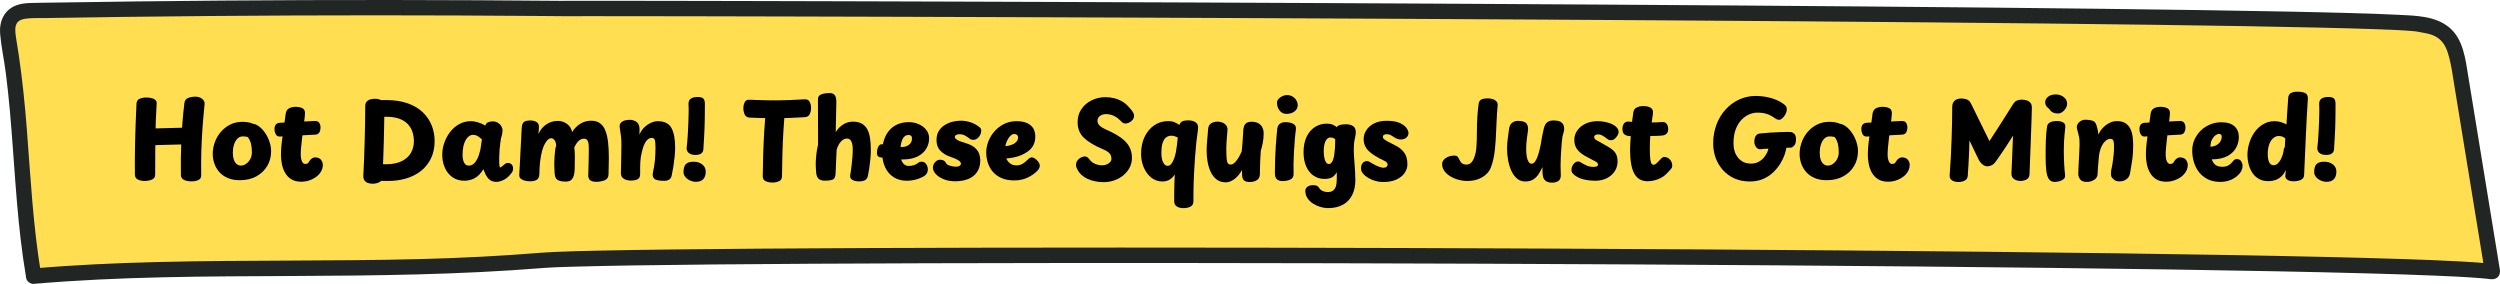 <svg xmlns="http://www.w3.org/2000/svg" id="Calque_1" viewBox="0 0 3253.43 369.43"><defs><style>.cls-1{fill:#212624;}.cls-2{fill:#ffdf51;}</style></defs><path class="cls-2" d="M731.5,11.12c-229.78-2.13-459.59-1.22-689.35,2.71-10.72.18-23.2,1.43-29.06,11.72-4.61,8.09-3.19,18.69-1.61,28.18,18.96,113.49,13.3,192.19,32.26,305.67,211.9-18.4,448.42-2.02,660.32-20.42,148.08-12.86,2392.25-7.03,2539.54,14.65-14.21-86.96-28.42-173.92-42.62-260.88-2.85-17.43-6.39-36.28-18.18-47.75-9.86-9.6-23.46-11.95-36.3-13.8C3040.36,15.9,838.48,10.35,731.5,11.12"></path><path class="cls-1" d="M731.5,1.12C657.57.44,583.64.06,509.71,0c-73.6-.06-147.2.2-220.8.76s-147.86,1.45-221.78,2.65c-8.97.15-17.96.15-26.92.46-6.32.22-12.94.78-18.9,3.02C5.41,12.88-1.17,27.68.17,44.01s5.17,33.72,7.33,50.56c2.12,16.52,3.87,33.08,5.36,49.67,5.71,63.68,8.14,127.56,17.09,190.93,1.27,8.99,2.66,17.95,4.15,26.9.66,3.98,5.64,7.69,9.64,7.34,112.27-9.69,225.11-9.73,337.72-10.24,108.03-.49,215.95-1.64,323.69-10.27,14.32-1.15,28.72-1.49,43.08-1.9,25.17-.73,50.34-1.18,75.51-1.58,34.77-.55,69.55-.94,104.33-1.26,43-.4,86-.7,129-.94,49.61-.28,99.22-.48,148.83-.62,55.45-.16,110.9-.26,166.35-.31,59.71-.05,119.41-.05,179.12,0,62.29.05,124.58.15,186.87.3s128.49.36,192.74.61c64.54.25,129.08.56,193.61.91,63.16.35,126.32.75,189.49,1.21s122.33.94,183.5,1.51c57.49.53,114.99,1.13,172.48,1.81,52.36.62,104.72,1.3,157.07,2.09,46.08.7,92.15,1.47,138.22,2.38,38.57.76,77.14,1.62,115.71,2.67,29.61.81,59.22,1.72,88.82,2.96,19.25.81,38.52,1.65,57.73,3.22,3,.24,5.99.51,8.98.83,1.24.13,2.47.27,3.71.42.54.06,1.11.21,1.66.21-1.62,0-3.13-.44-1-.13,7.93,1.16,13.61-4.27,12.3-12.3-9.19-56.23-18.37-112.46-27.56-168.69-4.54-27.79-9.08-55.58-13.62-83.36-3.58-21.88-6.4-47.96-24.63-63.16s-44.18-15.37-66.67-16.52c-19.52-1-39.06-1.61-58.6-2.17-28.61-.82-57.23-1.45-85.86-2.02-36.54-.72-73.08-1.32-109.62-1.87-43.16-.64-86.33-1.2-129.49-1.72-48.73-.58-97.46-1.1-146.19-1.58-53.31-.52-106.61-1-159.92-1.44-56.58-.47-113.17-.9-169.75-1.3s-117.39-.81-176.09-1.17-119.3-.71-178.94-1.04-118.87-.62-178.31-.91c-57.89-.28-115.79-.54-173.68-.78-55.37-.23-110.75-.45-166.12-.66-51.85-.19-103.69-.37-155.54-.54-46.99-.15-93.98-.29-140.97-.42-40.97-.11-81.94-.22-122.91-.31-33.79-.08-67.57-.14-101.36-.2-25.44-.04-50.88-.07-76.32-.09-15.9,0-31.8-.02-47.7.02-3.96,0-7.91.02-11.87.05-12.86.09-12.89,20.09,0,20,10.96-.08,21.92-.06,32.88-.07,20.88,0,41.75.01,62.63.04,29.78.03,59.56.08,89.35.14,37.49.07,74.98.16,112.46.25,43.9.11,87.81.23,131.71.36,49.43.15,98.85.31,148.28.48,53.68.19,107.35.38,161.03.6,56.61.22,113.21.46,169.82.72,58.89.26,117.78.54,176.67.84s118.68.62,178.01.97,117.97.7,176.95,1.09,115.63.79,173.45,1.23c54.83.42,109.65.87,164.48,1.36,51.18.46,102.36.95,153.54,1.5,46.21.5,92.43,1.03,138.64,1.64,39.99.53,79.98,1.11,119.97,1.78,32.93.56,65.87,1.17,98.8,1.94,24.35.57,48.69,1.19,73.03,2.08,14.83.54,29.69,1.05,44.48,2.23,2.11.17,4.21.37,6.32.59.39.04.78.1,1.17.14,2.13.21-3.08-.54-1.4-.19,10.03,2.11,20.69,2.58,29.28,8.9s11.86,16.1,14.32,25.56c3.05,11.73,4.6,23.86,6.56,35.81,4.59,28.11,9.19,56.23,13.78,84.34,8.76,53.61,17.52,107.23,26.28,160.84,4.1-4.1,8.2-8.2,12.3-12.3-14.54-2.13-29.28-2.9-43.94-3.72-24.72-1.37-49.47-2.28-74.22-3.1-34.35-1.14-68.7-2.02-103.06-2.81-42.64-.98-85.28-1.8-127.92-2.53-49.31-.85-98.63-1.57-147.94-2.23-55.21-.73-110.43-1.37-165.64-1.95-59.53-.62-119.07-1.17-178.61-1.66-62.53-.51-125.06-.96-187.6-1.36s-128.05-.76-192.08-1.06-128.75-.55-193.13-.76c-63.58-.2-127.17-.35-190.75-.45-61.29-.1-122.58-.15-183.87-.15-57.67,0-115.35.05-173.02.16-52.59.1-105.19.25-157.78.47-46.36.2-92.73.45-139.09.79-38.92.29-77.84.63-116.75,1.11-30.01.37-60.02.8-90.03,1.43-19.78.42-39.56.86-59.33,1.75-5.64.25-11.28.54-16.91,1-52.5,4.31-105.06,6.92-157.72,8.27-114.05,2.92-228.17,1.06-342.23,3.87-53.7,1.33-107.39,3.7-160.91,8.32l9.64,7.34c-10.34-62.22-13.65-125.03-18.48-187.82-2.48-32.31-5.76-64.54-10.45-96.6-1.21-8.26-2.76-16.47-3.89-24.74-.77-5.61-1.81-13.31,1.9-18.17,2.69-3.52,7.61-4.63,11.79-5.16,7.16-.91,14.66-.53,21.89-.65,72.26-1.2,144.52-2.1,216.79-2.7s143.87-.9,215.8-.9,143.87.29,215.8.88c8.99.07,17.98.15,26.97.24,12.87.12,12.88-19.88,0-20h0Z"></path><path d="M177.6,135.01c.18-3.21,1.54-5.37,4.06-6.47,2.52-1.1,5.34-1.65,8.46-1.65,2.39,0,4.66.23,6.81.69,2.16.46,3.9,1.29,5.23,2.48,1.33,1.19,1.9,2.85,1.72,4.96-.46,7.07-.83,14.16-1.1,21.27-.28,7.11-.46,14.38-.55,21.82-.09,7.43-.16,15.21-.21,23.33-.05,8.12-.07,16.72-.07,25.81,0,3.12-1.42,5.28-4.27,6.47-2.84,1.19-6.06,1.79-9.63,1.79-3.12,0-5.97-.6-8.53-1.79-2.57-1.19-3.9-3.35-3.99-6.47-.09-5.69-.12-12.13-.07-19.34.04-7.2.16-14.89.34-23.06.18-8.17.43-16.49.76-24.98.32-8.49.67-16.77,1.03-24.85ZM187.65,189.25c-3.12.09-5.28-.96-6.47-3.17-1.19-2.2-1.79-4.77-1.79-7.71s.6-5.34,1.79-7.5c1.19-2.16,3.35-3.28,6.47-3.37l63.18-1.65c3.21-.09,5.37.87,6.47,2.89,1.1,2.02,1.65,4.5,1.65,7.43s-.55,5.44-1.65,7.78c-1.1,2.34-3.26,3.56-6.47,3.65l-63.18,1.65ZM239.95,134.05c.46-3.3,2.11-5.51,4.96-6.61,2.84-1.1,6.01-1.65,9.5-1.65,1.56,0,3.03.21,4.41.62,1.38.41,2.57.99,3.58,1.72,2.84,1.93,4.13,4.4,3.85,7.43-1.1,10.65-2.02,21.08-2.75,31.31-.74,10.23-1.24,20.37-1.51,30.42s-.32,20.26-.14,30.63c.09,3.12-1.15,5.25-3.72,6.4-2.57,1.15-5.46,1.72-8.67,1.72-2.2,0-4.38-.23-6.54-.69-2.16-.46-3.92-1.28-5.3-2.48-1.38-1.19-2.11-2.84-2.2-4.96-.28-15.14-.07-30.49.62-46.04.69-15.55,2-31.5,3.92-47.83Z"></path><path d="M327.77,198.06c0-2.29-.16-4.82-.48-7.57-.32-2.75-1.1-5.48-2.34-8.19-1.24-2.71-3.23-5.07-5.99-7.09-.92-.73-1.63-1.49-2.13-2.27-.5-.78-.76-1.81-.76-3.1,0-3.21,1.17-5.51,3.51-6.88s4.89-2.06,7.64-2.06c3.3,0,6.49,1.12,9.57,3.37,3.07,2.25,5.83,5.16,8.26,8.74,2.43,3.58,4.34,7.46,5.71,11.63,1.38,4.18,2.06,8.19,2.06,12.04,0,7.16-1.68,13.58-5.02,19.27-3.35,5.69-8.08,10.21-14.18,13.56-6.1,3.35-13.24,5.02-21.4,5.02-6.15,0-11.45-.96-15.9-2.89-4.45-1.93-8.12-4.54-11.01-7.85-2.89-3.3-5.02-7-6.4-11.08-1.38-4.08-2.06-8.24-2.06-12.46,0-4.96.87-9.91,2.62-14.87,1.74-4.96,4.31-9.45,7.71-13.49,3.39-4.04,7.48-7.27,12.25-9.7,4.77-2.43,10.19-3.65,16.24-3.65,2.29,0,4.73.21,7.3.62,2.57.41,4.79,1.12,6.68,2.13,1.88,1.01,2.82,2.48,2.82,4.4,0,3.76-.55,6.86-1.65,9.29-1.1,2.43-2.71,3.65-4.82,3.65s-3.6-.18-4.75-.55c-1.15-.37-3.01-.55-5.58-.55s-4.82.99-6.74,2.96c-1.93,1.97-3.4,4.57-4.41,7.78-1.01,3.21-1.51,6.65-1.51,10.32s.43,6.63,1.31,9.15c.87,2.53,2.11,4.45,3.72,5.78,1.6,1.33,3.46,2,5.58,2s4.38-.73,6.54-2.2c2.16-1.47,3.97-3.53,5.44-6.19,1.47-2.66,2.2-5.69,2.2-9.08Z"></path><path d="M363.97,177.68c-2.29.09-3.99-.87-5.09-2.89-1.1-2.02-1.65-4.31-1.65-6.88,0-2.75.64-4.77,1.93-6.06,1.28-1.28,2.89-1.97,4.82-2.06l45.01-2.34c3.21-.18,5.37.62,6.47,2.41,1.1,1.79,1.65,3.74,1.65,5.85,0,2.57-.5,4.75-1.51,6.54-1.01,1.79-2.75,2.78-5.23,2.96l-46.39,2.48ZM371.68,148.64c.46-3.76,1.93-6.31,4.41-7.64,2.48-1.33,5.32-2,8.53-2,3.76,0,6.83.67,9.22,2,2.39,1.33,3.39,3.88,3.03,7.64,0,.74-.14,2.23-.41,4.47-.28,2.25-.57,4.7-.9,7.36-.32,2.66-.62,5.09-.89,7.3-.46,3.67-.96,7.62-1.51,11.84-.55,4.22-.99,8.31-1.31,12.25-.32,3.95-.48,7.3-.48,10.05.09,2.29.37,4.29.83,5.99.46,1.7,1.1,3.03,1.93,3.99.83.96,1.74,1.45,2.75,1.45,2.29,0,3.79-.55,4.47-1.65.69-1.1,1.22-1.93,1.58-2.48,1.01-1.47,2.13-2.57,3.37-3.3,1.24-.73,2.45-1.1,3.65-1.1,3.39,0,5.94.99,7.64,2.96,1.7,1.97,2.55,4.34,2.55,7.09,0,2.29-.5,4.54-1.51,6.74-1.01,2.2-2.43,4.22-4.27,6.06-2.57,2.57-5.83,4.68-9.77,6.33-3.95,1.65-8.12,2.48-12.53,2.48-5.32,0-9.7-1.1-13.15-3.3s-6.12-5.05-8.05-8.53c-1.93-3.49-3.28-7.27-4.06-11.36-.78-4.08-1.17-8.01-1.17-11.77,0-5.51.37-11.1,1.1-16.79.73-5.69,1.51-11.19,2.34-16.52.28-1.65.53-3.42.76-5.3.23-1.88.46-3.74.69-5.57.23-1.83.46-3.53.69-5.09.23-1.56.39-2.75.48-3.58Z"></path><path d="M475.32,138.04c0-2.48.62-4.4,1.86-5.78,1.24-1.38,2.82-2.34,4.75-2.89s3.9-.83,5.92-.83c3.12,0,5.99.64,8.6,1.93,2.62,1.29,3.88,3.81,3.79,7.57-.09,14.78-.34,30.03-.76,45.77-.41,15.74-.99,30.99-1.72,45.77-.09,3.67-1.45,6.17-4.06,7.5-2.62,1.33-5.53,2-8.74,2-2.02,0-3.99-.3-5.92-.89-1.93-.6-3.46-1.68-4.61-3.23-1.15-1.56-1.67-3.81-1.58-6.74.73-14.13,1.31-29,1.72-44.6.41-15.6.67-30.79.76-45.56ZM492.25,152.36c-3.12.37-5.25-.53-6.4-2.68-1.15-2.16-1.72-4.66-1.72-7.5s.57-5.37,1.72-7.57c1.15-2.2,3.28-3.53,6.4-3.99.73-.18,2.04-.3,3.92-.34,1.88-.05,3.92-.07,6.13-.07,10.83,0,20.21,1.4,28.15,4.2,7.94,2.8,14.5,6.68,19.68,11.63,5.18,4.96,9.06,10.65,11.63,17.07,2.57,6.42,3.85,13.26,3.85,20.51,0,8.35-1.54,15.76-4.61,22.23-3.08,6.47-7.34,11.91-12.8,16.31-5.46,4.4-11.88,7.73-19.27,9.98-7.39,2.25-15.35,3.37-23.88,3.37-4.22,0-7.59-.05-10.12-.14-2.53-.09-4.57-.23-6.12-.41-3.03-.37-5.16-1.7-6.4-3.99-1.24-2.29-1.86-4.82-1.86-7.57,0-3.94.78-6.7,2.34-8.26,1.56-1.56,3.53-2.25,5.92-2.06,1.47.09,3.28.23,5.44.41,2.16.19,4.66.28,7.5.28,8.44,0,15.37-1.31,20.79-3.92,5.41-2.62,9.45-6.19,12.11-10.74,2.66-4.54,3.99-9.66,3.99-15.35,0-4.04-.6-7.96-1.79-11.77-1.19-3.81-3.17-7.23-5.92-10.25-2.75-3.03-6.45-5.41-11.08-7.16-4.63-1.74-10.35-2.62-17.14-2.62-2.2,0-4.29.05-6.26.14-1.97.09-3.37.19-4.2.28Z"></path><path d="M645.87,236.73c-2.29,0-4.43-.46-6.4-1.38-1.97-.92-3.81-2.57-5.51-4.96-1.7-2.39-3.33-5.78-4.89-10.19-3.4,5.6-7.18,9.5-11.36,11.7-4.18,2.2-8.65,3.3-13.42,3.3-5.97,0-11.1-1.51-15.42-4.54-4.31-3.03-7.62-7.11-9.91-12.25-2.29-5.14-3.44-10.83-3.44-17.07,0-5.23.89-10.41,2.68-15.55,1.79-5.14,4.34-9.84,7.64-14.11s7.25-7.66,11.84-10.19c4.59-2.52,9.68-3.79,15.28-3.79,2.66,0,5.67.51,9.02,1.51,3.35,1.01,6.58,2.43,9.7,4.27.37-1.93,1.45-3.33,3.23-4.2,1.79-.87,3.83-1.31,6.12-1.31,2.66,0,4.96.6,6.88,1.79,1.93,1.19,3.42,2.66,4.47,4.4,1.05,1.74,1.58,3.49,1.58,5.23,0,.83-.05,1.72-.14,2.68-.09.96-.28,2.06-.55,3.3s-.69,2.73-1.24,4.47c-.18,1.19-.48,3.21-.89,6.06-.41,2.85-.76,5.94-1.03,9.29-.28,3.35-.41,6.31-.41,8.88,0,1.38-.02,2.91-.07,4.61-.05,1.7,0,3.37.14,5.02.14,1.65.43,3.17.89,4.54,1.28-.73,2.16-1.28,2.62-1.65.46-.37,1.01-.83,1.65-1.38,1.28-1.19,2.34-2.02,3.17-2.48.83-.46,1.7-.69,2.62-.69,2.11,0,3.81.64,5.09,1.93,1.28,1.29,1.93,3.08,1.93,5.37,0,.92-.16,1.91-.48,2.96-.32,1.06-.8,1.95-1.45,2.68-3.12,4.22-6.47,7.23-10.05,9.02-3.58,1.79-6.88,2.68-9.91,2.68ZM610.36,215.54c1.93,0,3.79-.66,5.58-2,1.79-1.33,3.49-3.53,5.09-6.61,1.6-3.07,3-7.23,4.2-12.46l1.93-13.08c-2.57-2.29-4.63-3.85-6.19-4.68-1.56-.83-3.44-1.24-5.64-1.24-1.56,0-3.12.51-4.68,1.51-1.56,1.01-3.01,2.59-4.34,4.75-1.33,2.16-2.39,4.89-3.17,8.19-.78,3.3-1.17,7.3-1.17,11.98,0,2.2.25,4.36.76,6.47.5,2.11,1.35,3.83,2.55,5.16,1.19,1.33,2.89,2,5.09,2Z"></path><path d="M776.64,236.6c-4.59,0-7.59-.8-9.02-2.41-1.42-1.6-2.13-3.42-2.13-5.44,0-2.75.09-5.6.28-8.53.18-2.94.28-6.79.28-11.56s.07-9.59.21-13.9c.14-4.31-.18-7.78-.96-10.39-.78-2.62-2.55-3.92-5.3-3.92s-5.32,1.12-7.43,3.37c-2.11,2.25-3.85,4.98-5.23,8.19.28,1.29.46,2.87.55,4.75.09,1.88.16,3.97.21,6.26.04,2.29.02,4.63-.07,7.02-.09,3.21-.14,6.42-.14,9.64s-.37,6.06-1.1,8.53c-.64,2.39-1.72,4.34-3.24,5.85-1.51,1.51-4.06,2.27-7.64,2.27-3.3,0-6.01-.39-8.12-1.17-2.11-.78-3.58-1.9-4.4-3.37-1.01-1.83-1.56-4.13-1.65-6.88-.09-2.75-.23-6.01-.41-9.77,0-.92.02-2.5.07-4.75.04-2.25.16-4.73.34-7.43.18-2.71.43-5.28.76-7.71.32-2.43.76-4.34,1.31-5.71-.09-2.84-.76-5.16-2-6.95-1.24-1.79-2.78-2.68-4.61-2.68-1.56,0-3.08.74-4.54,2.2-1.47,1.47-2.8,3.4-3.99,5.78-1.19,2.39-2.2,5-3.03,7.85-1.1,4.13-1.93,8.35-2.48,12.66-.55,4.31-.87,7.85-.96,10.6l-.28,7.43c-.09,3.76-1.22,6.29-3.37,7.57-2.16,1.28-5.12,1.93-8.88,1.93-1.84,0-3.85-.23-6.06-.69-2.2-.46-4.08-1.28-5.64-2.48-1.56-1.19-2.29-2.84-2.2-4.96l3.17-61.39c.18-3.49,1.05-5.96,2.62-7.43,1.56-1.47,4.4-2.2,8.53-2.2,3.49,0,6.31.74,8.46,2.2,2.16,1.47,3.1,3.95,2.82,7.43l-.69,7.98c1.28-2.84,2.82-5.32,4.61-7.43,1.79-2.11,3.79-3.88,5.99-5.3,2.2-1.42,4.54-2.5,7.02-3.23,2.48-.73,5.04-1.1,7.71-1.1,4.13,0,7.98,1.22,11.56,3.65,3.58,2.43,5.92,6.04,7.02,10.81,2.94-4.68,6.54-8.3,10.81-10.87,4.27-2.57,8.92-3.85,13.97-3.85,4.68,0,8.53,1.12,11.56,3.37,3.03,2.25,5.37,5.51,7.02,9.77s2.8,9.41,3.44,15.42c.64,6.01.96,12.78.96,20.3,0,.74-.02,2.11-.07,4.13-.05,2.02-.09,4.22-.14,6.61-.05,2.39-.09,4.54-.14,6.47-.05,1.93-.07,3.21-.07,3.85-.09,3.67-1.63,6.15-4.61,7.43-2.98,1.28-6.54,2.02-10.67,2.2Z"></path><path d="M808.71,187.59c0-3.76-.19-7.16-.55-10.19-.37-3.03-.76-5.69-1.17-7.98-.41-2.29-.62-4.08-.62-5.37,0-2.29,1.12-4.22,3.37-5.78,2.25-1.56,5.67-2.34,10.25-2.34,2.38,0,4.82.67,7.29,2,2.48,1.33,4.04,3.56,4.68,6.68.18.64.3,1.81.34,3.51.04,1.7-.02,4.02-.21,6.95,1.74-3.85,3.99-7.07,6.75-9.64,2.75-2.57,5.64-4.5,8.67-5.78,3.03-1.28,5.83-1.93,8.4-1.93,8.72,0,14.68,2.94,17.89,8.81,3.21,5.87,4.82,14.36,4.82,25.46,0,3.67-.23,7.73-.69,12.18-.46,4.45-1.03,8.81-1.72,13.08-.69,4.27-1.4,8.05-2.13,11.36-.55,2.57-1.72,4.34-3.51,5.3-1.79.96-3.69,1.45-5.71,1.45-6.97,0-11.45-.92-13.42-2.75-1.97-1.83-2.55-4.59-1.72-8.26,1.28-5.69,2.16-11.06,2.62-16.1.46-5.05.69-10.55.69-16.52,0-4.13-.25-7.2-.76-9.22-.51-2.02-1.81-3.03-3.92-3.03-1.93,0-3.65.6-5.16,1.79-1.51,1.19-2.85,2.89-3.99,5.09-1.15,2.2-2.16,4.86-3.03,7.98-.87,3.12-1.63,6.61-2.27,10.46-.28,1.84-.48,3.88-.62,6.13-.14,2.25-.21,4.68-.21,7.3v8.47c0,2.94-.96,5.05-2.89,6.33-1.93,1.28-5.14,1.93-9.64,1.93-1.93,0-3.85-.3-5.78-.89-1.93-.6-3.53-1.6-4.82-3.03-1.29-1.42-1.93-3.32-1.93-5.71,0-1.38.04-3.51.14-6.4.09-2.89.16-6.15.21-9.77.05-3.62.11-7.32.21-11.08.09-3.76.14-7.25.14-10.46Z"></path><path d="M905.89,236.6c-2.85,0-5.53-.6-8.05-1.79-2.53-1.19-4.54-2.73-6.06-4.61-1.51-1.88-2.27-3.92-2.27-6.13,0-4.86,1.01-8.35,3.03-10.46,2.02-2.11,5.37-3.17,10.05-3.17s8.37,1.19,11.36,3.58c2.98,2.39,4.47,5.46,4.47,9.22,0,4.31-1.08,7.62-3.23,9.91-2.16,2.29-5.25,3.44-9.29,3.44ZM904.92,201.63c-3.95,0-6.95-.99-9.02-2.96-2.07-1.97-2.78-4.7-2.13-8.19.18-1.19.41-3.42.69-6.68.28-3.26.53-7.09.76-11.49.23-4.4.43-8.95.62-13.63.18-4.68.3-9.06.34-13.15.04-4.08-.02-7.36-.21-9.84-.09-3.49.94-5.94,3.1-7.36,2.15-1.42,5.07-2.13,8.74-2.13s6.17.69,7.5,2.06c1.33,1.38,2,3.63,2,6.74,0,4.96-.02,9.27-.07,12.94-.05,3.67-.09,7.07-.14,10.19-.05,3.12-.14,6.31-.28,9.57-.14,3.26-.32,7-.55,11.22-.23,4.22-.53,9.27-.89,15.14-.09,2.39-.99,4.25-2.68,5.57-1.7,1.33-4.29,2-7.78,2Z"></path><path d="M1007.19,153.87c-5.69,0-11.31-.09-16.86-.28-5.55-.18-10.48-.37-14.8-.55-3.12-.18-5.25-1.51-6.4-3.99-1.15-2.48-1.72-5.28-1.72-8.4,0-2.75.57-5.3,1.72-7.64,1.15-2.34,3.28-3.42,6.4-3.23,2.29.09,5.3.21,9.02.34,3.72.14,7.59.25,11.63.34,4.04.09,7.66.14,10.87.14,7.07,0,14.08-.14,21.06-.41,6.97-.28,13.35-.6,19.13-.96,3.03-.18,5.16.89,6.4,3.23,1.24,2.34,1.86,4.93,1.86,7.78,0,3.03-.57,5.78-1.72,8.26-1.15,2.48-3.33,3.81-6.54,3.99-5.78.37-12.11.69-19,.96-6.88.28-13.9.41-21.06.41ZM1005.12,237.56c-3.12,0-5.99-.57-8.6-1.72-2.62-1.15-3.92-3.28-3.92-6.4.09-9.64.3-19.45.62-29.46.32-10,.78-19.87,1.38-29.59.6-9.73,1.31-18.95,2.13-27.67.46-4.59,1.9-7.55,4.34-8.88,2.43-1.33,5.25-2,8.47-2,2.11,0,4.13.28,6.06.83,1.93.55,3.49,1.61,4.68,3.17,1.19,1.56,1.65,3.85,1.38,6.88-.83,8.72-1.54,17.94-2.13,27.67-.6,9.73-1.03,19.59-1.31,29.59-.28,10-.46,19.82-.55,29.46,0,3.12-1.29,5.25-3.85,6.4-2.57,1.15-5.46,1.72-8.67,1.72Z"></path><path d="M1064.45,129.23c0-3.21,1.47-5.37,4.4-6.47,2.94-1.1,6.51-1.65,10.74-1.65,3.21,0,5.51.96,6.88,2.89,1.38,1.93,2.02,5.05,1.93,9.36l-.83,38.4c3.12-4.68,6.61-8.1,10.46-10.25,3.85-2.16,7.8-3.23,11.84-3.23,4.68,0,8.53.85,11.56,2.55,3.03,1.7,5.41,4.13,7.16,7.3,1.74,3.17,2.96,7.04,3.65,11.63.69,4.59,1.03,9.77,1.03,15.55,0,3.85-.21,7.91-.62,12.18s-.92,8.31-1.51,12.11c-.6,3.81-1.17,6.95-1.72,9.43-.37,2.02-1.4,3.7-3.1,5.02-1.7,1.33-4.57,2-8.6,2-3.4,0-6.29-.69-8.67-2.06-2.39-1.38-3.21-3.76-2.48-7.16.18-.73.43-2.25.76-4.54.32-2.29.66-5.02,1.03-8.19.37-3.17.69-6.45.96-9.84.28-3.39.41-6.61.41-9.64,0-3.39-.3-6.13-.9-8.19-.6-2.06-1.45-3.6-2.55-4.61-1.1-1.01-2.39-1.51-3.85-1.51-2.11,0-4.02.6-5.71,1.79-1.7,1.19-3.21,2.85-4.54,4.96-1.33,2.11-2.46,4.63-3.37,7.57l-.28,5.37c-.18,3.76-.34,7.18-.48,10.25-.14,3.08-.25,5.83-.34,8.26-.09,2.43-.18,4.7-.28,6.81-.09,2.57-.5,4.57-1.24,5.99-.74,1.42-2.09,2.41-4.06,2.96-1.97.55-4.89.83-8.74.83-3.12,0-5.64-.69-7.57-2.06s-3.12-3.85-3.58-7.43c-.09-.83-.18-1.86-.28-3.1-.09-1.24-.18-2.59-.27-4.06-.09-1.47-.14-3.03-.14-4.68s.04-3.35.14-5.09c.18-2.66.43-5.57.76-8.74.32-3.17,1.03-7.04,2.13-11.63l-.14-59.05Z"></path><path d="M1144.98,204.66c-1.47-.37-2.53-1.22-3.17-2.55-.64-1.33-.78-3.32-.41-5.99.37-2.48,1.1-4.56,2.2-6.26,1.1-1.7,2.75-2.41,4.96-2.13.37,0,1.72.3,4.06.89,2.34.6,5.39,1.19,9.15,1.79,3.76.6,7.89.89,12.39.89,2.29,0,4.41-.46,6.33-1.38,1.93-.92,3.46-2.2,4.61-3.85,1.15-1.65,1.72-3.58,1.72-5.78,0-1.83-.46-3.07-1.38-3.72-.92-.64-1.97-.96-3.17-.96-1.65,0-3.14.46-4.47,1.38-1.33.92-2.46,2.34-3.37,4.27-.92,1.93-1.63,4.34-2.13,7.23-.5,2.89-.76,6.31-.76,10.25,0,3.12.39,5.99,1.17,8.6.78,2.62,2,4.7,3.65,6.26,1.65,1.56,3.81,2.34,6.47,2.34,2.11,0,4.27-.32,6.47-.96,2.2-.64,4.13-1.7,5.78-3.17.55-.46,1.12-.8,1.72-1.03.6-.23,1.35-.34,2.27-.34,2.11,0,3.76.55,4.96,1.65,1.19,1.1,2.06,2.41,2.62,3.92.55,1.51.83,2.96.83,4.34,0,2.02-.5,3.88-1.51,5.57-1.01,1.7-2.94,3.23-5.78,4.61-2.85,1.38-5.9,2.5-9.15,3.37-3.26.87-6.91,1.31-10.94,1.31-6.52,0-12.18-1.51-17-4.54-4.82-3.03-8.53-7.3-11.15-12.8s-3.92-11.98-3.92-19.41c0-5.96.78-11.36,2.34-16.17,1.56-4.82,3.83-8.97,6.81-12.46,2.98-3.49,6.61-6.17,10.87-8.05,4.27-1.88,9.15-2.82,14.66-2.82,4.59,0,8.88.87,12.87,2.62,3.99,1.74,7.25,4.2,9.77,7.36,2.52,3.17,3.79,6.91,3.79,11.22s-1.17,8.83-3.51,13.01c-2.34,4.18-6.08,7.62-11.22,10.32-5.14,2.71-11.98,4.06-20.51,4.06-2.02,0-4.54-.11-7.57-.34-3.03-.23-6.08-.53-9.15-.89-3.08-.37-5.74-.71-7.98-1.03-2.25-.32-3.65-.53-4.2-.62Z"></path><path d="M1275.05,165.71c1.28,1.19,1.93,2.52,1.93,3.99-.09,3.3-1.15,6.17-3.17,8.6-2.02,2.43-4.36,3.65-7.02,3.65-.64,0-1.38-.07-2.2-.21-.83-.14-1.56-.43-2.2-.89-1.65-1.38-3.65-2.75-5.99-4.13s-4.84-2.06-7.5-2.06c-1.38,0-2.53.16-3.44.48-.92.32-1.63.76-2.13,1.31-.5.55-.76,1.19-.76,1.93,0,1.01.92,2.16,2.75,3.44,1.83,1.29,5.6,2.75,11.29,4.4,5.32,1.56,9.36,3.58,12.11,6.06,2.75,2.48,4.61,5.14,5.57,7.98.96,2.85,1.45,5.6,1.45,8.26,0,6.15-1.4,11.27-4.2,15.35-2.8,4.08-6.65,7.11-11.56,9.08-4.91,1.97-10.53,2.96-16.86,2.96-5.87,0-11.01-.94-15.42-2.82-4.4-1.88-7.8-4.2-10.19-6.95-2.39-2.75-3.53-5.46-3.44-8.12.09-2.75,1.08-5.14,2.96-7.16,1.88-2.02,4.01-3.03,6.4-3.03,1.38,0,2.8.3,4.27.89,1.47.6,2.57,1.72,3.3,3.37.73,1.47,2.43,2.64,5.09,3.51,2.66.87,5.41,1.31,8.26,1.31,2.02,0,3.55-.41,4.61-1.24,1.05-.83,1.58-1.7,1.58-2.62,0-.73-.3-1.54-.89-2.41-.6-.87-1.91-1.86-3.92-2.96-2.02-1.1-5.19-2.39-9.5-3.85-5.05-1.74-9.22-4.34-12.53-7.78s-4.96-8.1-4.96-13.97c0-4.31.92-8.05,2.75-11.22,1.83-3.17,4.29-5.76,7.36-7.78,3.07-2.02,6.47-3.53,10.19-4.54,3.72-1.01,7.45-1.51,11.22-1.51,4.5,0,8.83.71,13.01,2.13,4.17,1.42,8.1,3.6,11.77,6.54Z"></path><path d="M1320.2,234.81c-6.7,0-12.39-1.05-17.07-3.17-4.68-2.11-8.47-4.91-11.36-8.4-2.89-3.49-5-7.41-6.33-11.77-1.33-4.36-2-8.74-2-13.15,0-4.86.94-9.68,2.82-14.45,1.88-4.77,4.56-9.13,8.05-13.08,3.49-3.94,7.64-7.11,12.46-9.5,4.82-2.39,10.21-3.58,16.17-3.58,5.41,0,9.93.8,13.56,2.41,3.62,1.61,6.33,3.9,8.12,6.88,1.79,2.98,2.68,6.54,2.68,10.67,0,4.5-.89,8.38-2.68,11.63-1.79,3.26-4.38,6.04-7.78,8.33-3.95,2.66-8.14,4.66-12.59,5.99-4.45,1.33-9.38,2.23-14.8,2.68.83,1.65,1.81,3.14,2.96,4.47,1.15,1.33,2.57,2.41,4.27,3.23,1.7.83,3.69,1.24,5.99,1.24,3.12,0,5.87-.73,8.26-2.2,2.39-1.47,4.54-3.21,6.47-5.23,1.19-1.28,2.22-2.11,3.1-2.48.87-.37,1.63-.55,2.27-.55,1.28,0,2.64.51,4.06,1.51,1.42,1.01,2.73,2.23,3.92,3.65,1.19,1.42,1.93,2.87,2.2,4.34.37,1.47.21,2.91-.48,4.34-.69,1.42-1.36,2.46-2,3.1-3.4,3.67-7.71,6.77-12.94,9.29-5.23,2.53-11.01,3.79-17.34,3.79ZM1308.36,190.21c2.11-.18,3.74-.41,4.89-.69,1.15-.28,2.68-.83,4.61-1.65,1.93-.73,3.58-1.9,4.96-3.51,1.38-1.6,2.06-3.46,2.06-5.57,0-.83-.18-1.56-.55-2.2-.37-.64-.92-1.17-1.65-1.58-.74-.41-1.65-.62-2.75-.62-1.47,0-2.87.55-4.2,1.65-1.33,1.1-2.5,2.48-3.51,4.13-1.01,1.65-1.86,3.37-2.55,5.16s-1.12,3.42-1.31,4.89Z"></path><path d="M1469.82,140.11c1.19,1.19,2.5,2.82,3.92,4.89,1.42,2.06,2.13,3.83,2.13,5.3,0,2.29-.67,4.22-2,5.78-1.33,1.56-2.87,2.73-4.61,3.51-1.74.78-3.35,1.17-4.82,1.17s-2.73-.43-3.79-1.31c-1.06-.87-2.41-2.13-4.06-3.79-2.48-2.39-5.19-4.17-8.12-5.37-2.94-1.19-6.01-1.79-9.22-1.79-1.93,0-3.74.34-5.44,1.03-1.7.69-3.05,1.7-4.06,3.03-1.01,1.33-1.51,2.96-1.51,4.89s.78,3.76,2.34,5.51c1.56,1.74,4.31,3.53,8.26,5.37,8.17,3.58,14.75,7.16,19.75,10.74,5,3.58,8.67,7.5,11.01,11.77s3.51,9.15,3.51,14.66c0,4.5-1.01,8.7-3.03,12.59-2.02,3.9-4.8,7.3-8.33,10.19-3.53,2.89-7.64,5.12-12.32,6.68s-9.64,2.25-14.87,2.06c-3.3-.09-6.61-.48-9.91-1.17s-6.45-1.72-9.43-3.1c-2.98-1.38-5.67-3.17-8.05-5.37-2.11-2.02-3.79-4.22-5.02-6.61-1.24-2.39-1.86-4.31-1.86-5.78,0-2.48.64-4.56,1.93-6.26,1.28-1.7,2.82-2.98,4.61-3.85,1.79-.87,3.42-1.31,4.89-1.31s2.68.41,3.65,1.24c.96.83,1.81,1.74,2.55,2.75,1.83,2.57,4.29,4.47,7.36,5.71,3.07,1.24,6.12,1.86,9.15,1.86,2.11,0,4.08-.39,5.92-1.17,1.83-.78,3.3-1.81,4.41-3.1,1.1-1.28,1.65-2.71,1.65-4.27,0-2.02-.39-3.74-1.17-5.16-.78-1.42-2.04-2.75-3.79-3.99-1.74-1.24-4.08-2.45-7.02-3.65-10.28-4.31-18.19-9.08-23.74-14.32-5.55-5.23-8.33-12.07-8.33-20.51,0-6.51,1.67-12.2,5.02-17.07,3.35-4.86,7.78-8.65,13.28-11.36,5.51-2.71,11.52-4.06,18.03-4.06,3.76,0,7.48.44,11.15,1.31,3.67.87,7.2,2.29,10.6,4.27,3.39,1.97,6.51,4.66,9.36,8.05Z"></path><path d="M1484.96,200.26c0-8.35,1.51-15.71,4.54-22.09,3.03-6.38,7.2-11.4,12.53-15.07,5.32-3.67,11.38-5.51,18.17-5.51,3.12,0,5.83.46,8.12,1.38,2.29.92,4.45,2.11,6.47,3.58.37-.92.85-1.83,1.45-2.75.6-.92,1.67-1.67,3.23-2.27,1.56-.6,3.94-.89,7.16-.89,3.67,0,6.74.83,9.22,2.48,2.48,1.65,3.58,4.22,3.3,7.71-.09,1.29-.3,3.14-.62,5.57-.32,2.43-.64,4.91-.96,7.43-.32,2.52-.57,4.52-.76,5.99-.64,6.88-1.22,13.56-1.72,20.03-.5,6.47-.89,13.01-1.17,19.61-.18,3.67-.34,7.41-.48,11.22-.14,3.81-.23,7.78-.28,11.91-.05,4.13-.07,8.62-.07,13.49,0,3.12-1.24,5.37-3.72,6.74s-5.6,2.06-9.36,2.06c-3.3,0-6.12-.71-8.46-2.13-2.34-1.42-3.51-3.79-3.51-7.09,0-4.86.02-9.36.07-13.49.04-4.13.14-7.94.28-11.42s.3-6.7.48-9.64c-1.56,2.29-3.21,4.11-4.96,5.44-1.74,1.33-3.53,2.27-5.37,2.82-1.84.55-3.63.83-5.37.83-5.78,0-10.78-1.7-15-5.09-4.22-3.39-7.48-7.85-9.77-13.35-2.29-5.51-3.44-11.33-3.44-17.48ZM1511.39,199.71c0,2.75.3,5.35.89,7.78.6,2.43,1.51,4.43,2.75,5.99,1.24,1.56,2.78,2.34,4.61,2.34s3.42-.87,4.75-2.62c1.33-1.74,2.5-3.99,3.51-6.74,1.01-2.75,1.79-5.55,2.34-8.4.46-2.66.89-5.48,1.31-8.47.41-2.98.8-6.49,1.17-10.53-1.29-.73-2.66-1.33-4.13-1.79-1.47-.46-2.89-.69-4.27-.69-2.39,0-4.57.69-6.54,2.06-1.97,1.38-3.53,3.74-4.68,7.09-1.15,3.35-1.72,8.01-1.72,13.97Z"></path><path d="M1570.3,196.13c0-3.39.14-6.79.41-10.19.28-3.39.55-6.56.83-9.5.28-2.94.46-5.32.55-7.16.18-4.4,1.54-7.34,4.06-8.81,2.52-1.47,5.3-2.2,8.33-2.2,2.11,0,4.17.39,6.19,1.17,2.02.78,3.69,2,5.02,3.65,1.33,1.65,1.9,3.72,1.72,6.19,0,.64-.09,1.88-.28,3.72-.18,1.84-.37,3.95-.55,6.33-.18,2.39-.34,4.75-.48,7.09-.14,2.34-.21,4.38-.21,6.13,0,6.06.14,10.65.41,13.76.28,3.12.83,5.21,1.65,6.26.83,1.06,2.06,1.58,3.72,1.58,1.74,0,3.53-.92,5.37-2.75,1.83-1.83,3.53-4.11,5.09-6.81,1.56-2.71,2.84-5.34,3.85-7.91.46-3.94.8-7.82,1.03-11.63.23-3.81.43-7.18.62-10.12.18-2.94.32-5.05.41-6.33.55-4.31,1.79-7.09,3.72-8.33,1.93-1.24,4.17-1.86,6.75-1.86,3.85,0,6.95.71,9.29,2.13,2.34,1.42,4.04,3.26,5.09,5.51,1.05,2.25,1.58,4.61,1.58,7.09s-.09,4.64-.28,6.74c-.18,2.11-.46,4.13-.83,6.06-.37,1.93-.78,3.74-1.24,5.44-.46,1.7-.92,3.33-1.38,4.89-.28,3.76-.51,7.64-.69,11.63-.18,3.99-.3,7.5-.34,10.53-.05,3.03-.07,5-.07,5.92.18,4.77-.94,8.01-3.37,9.7-2.43,1.7-5.44,2.64-9.02,2.82-3.95.09-6.72-.6-8.33-2.06-1.61-1.47-2.46-4.04-2.55-7.71v-5.92c-2.84,5.05-6.15,8.99-9.91,11.84-3.76,2.84-7.57,4.27-11.42,4.27-4.77,0-8.76-1.29-11.98-3.85-3.21-2.57-5.76-5.92-7.64-10.05-1.88-4.13-3.21-8.58-3.99-13.35-.78-4.77-1.17-9.41-1.17-13.9Z"></path><path d="M1662.24,167.22c.46-2.94,1.65-5.05,3.58-6.33,1.93-1.28,4.13-1.93,6.61-1.93,4.5,0,8.07.76,10.74,2.27,2.66,1.51,3.76,3.97,3.3,7.36-.55,3.67-1.03,8.05-1.45,13.15s-.78,10.42-1.1,15.97c-.32,5.55-.5,10.81-.55,15.76-.05,4.96-.02,9.13.07,12.53.18,3.58-1.15,6.08-3.99,7.5-2.84,1.42-6.29,2.13-10.32,2.13-3.4,0-5.92-.83-7.57-2.48-1.65-1.65-2.48-4.31-2.48-7.98,0-6.06.11-12.18.34-18.38.23-6.19.53-12,.89-17.41.37-5.41.73-10.07,1.1-13.97.37-3.9.64-6.63.83-8.19ZM1661.83,133.64c0-1.74.64-3.35,1.93-4.82,1.28-1.47,2.91-2.68,4.89-3.65,1.97-.96,4.01-1.45,6.12-1.45,4.04,0,7.39,1.33,10.05,3.99,2.66,2.66,3.99,5.78,3.99,9.36,0,3.12-1.38,5.76-4.13,7.91-2.75,2.16-6.29,3.23-10.6,3.23-3.58,0-6.52-1.42-8.81-4.27-2.29-2.84-3.44-6.28-3.44-10.32Z"></path><path d="M1696.38,198.19c0-7.89,1.33-14.61,3.99-20.17,2.66-5.55,6.28-9.79,10.87-12.73,4.59-2.94,9.68-4.4,15.28-4.4,3.21,0,5.85.46,7.92,1.38,2.06.92,3.83,2.02,5.3,3.3.46-1.19,1.38-2.04,2.75-2.55,1.38-.5,2.91-.85,4.61-1.03,1.7-.18,3.14-.28,4.34-.28,3.76,0,6.86.76,9.29,2.27,2.43,1.51,3.65,4.25,3.65,8.19,0,2.2-.44,5.12-1.31,8.74-.87,3.63-1.31,8.42-1.31,14.38,0,2.75.11,5.62.34,8.6.23,2.98.46,6.1.69,9.36.23,3.26.46,6.65.69,10.19.23,3.53.34,7.23.34,11.08,0,7.34-1.36,13.74-4.06,19.2-2.71,5.46-6.72,9.68-12.04,12.66-5.32,2.98-11.88,4.47-19.68,4.47-3.03,0-6.24-.51-9.63-1.51-3.4-1.01-6.59-2.46-9.57-4.34-2.98-1.88-5.42-4.22-7.3-7.02-1.88-2.8-2.82-5.99-2.82-9.57,0-2.2.92-3.99,2.75-5.37,1.83-1.38,4.31-2.06,7.43-2.06,2.75,0,4.66.43,5.71,1.31,1.05.87,1.9,1.86,2.55,2.96,1.01,1.47,2.45,2.62,4.34,3.44,1.88.83,4.06,1.24,6.54,1.24,2.84,0,5.12-.67,6.81-2,1.7-1.33,2.91-3.19,3.65-5.57.73-2.39,1.1-5.19,1.1-8.4v-2.89c0-.92.02-1.93.07-3.03.04-1.1.02-2.39-.07-3.85-2.29,3.76-4.7,6.15-7.23,7.16-2.52,1.01-5.39,1.51-8.6,1.51-5.6,0-10.46-1.47-14.59-4.4-4.13-2.94-7.29-7-9.5-12.18-2.2-5.18-3.3-11.22-3.3-18.1ZM1722.67,196.13c0,2.75.16,5.19.48,7.3.32,2.11.76,3.92,1.31,5.44.55,1.51,1.24,2.66,2.06,3.44.83.78,1.74,1.17,2.75,1.17,1.65,0,3.1-.99,4.34-2.96,1.24-1.97,2.2-5.32,2.89-10.05.69-4.73,1.08-11.13,1.17-19.2-1.1-.92-2.11-1.54-3.03-1.86-.92-.32-2.06-.48-3.44-.48-1.65,0-3.12.69-4.4,2.06-1.29,1.38-2.29,3.35-3.03,5.92-.74,2.57-1.1,5.64-1.1,9.22Z"></path><path d="M1832.93,173.28c0,2.2-.89,4.13-2.68,5.78s-4.29,2.48-7.5,2.48c-1.19,0-2.36-.18-3.51-.55-1.15-.37-2.09-.73-2.82-1.1-2.02-1.19-3.9-2.36-5.64-3.51-1.74-1.15-3.81-1.72-6.19-1.72-1.47,0-2.66.28-3.58.83-.92.55-1.38,1.47-1.38,2.75,0,.74.32,1.49.96,2.27.64.78,2.09,1.81,4.34,3.1,2.25,1.29,5.8,3.12,10.67,5.51,4.77,2.29,8.62,5.35,11.56,9.15,2.94,3.81,4.4,9.02,4.4,15.62,0,3.85-1.17,7.53-3.51,11.01-2.34,3.49-5.85,6.36-10.53,8.6s-10.65,3.37-17.89,3.37c-3.21,0-6.49-.48-9.84-1.45-3.35-.96-6.42-2.27-9.22-3.92-2.8-1.65-5.07-3.53-6.81-5.64-1.74-2.11-2.62-4.31-2.62-6.61,0-3.03.73-5.39,2.2-7.09,1.47-1.7,3.26-2.55,5.37-2.55,1.01,0,2.09.28,3.23.83,1.15.55,2.32,1.24,3.51,2.06,1.01.64,2.43,1.42,4.27,2.34,1.83.92,3.74,1.72,5.71,2.41,1.97.69,3.6,1.03,4.89,1.03,1.93,0,3.33-.43,4.2-1.31.87-.87,1.31-1.95,1.31-3.23,0-.55-.37-1.28-1.1-2.2-.74-.92-2.02-1.79-3.85-2.62-9.27-4.31-15.97-8.58-20.1-12.8-4.13-4.22-6.19-9.27-6.19-15.14,0-4.04,1.15-7.87,3.44-11.49,2.29-3.62,5.67-6.58,10.12-8.88,4.45-2.29,9.98-3.44,16.59-3.44s12.11.87,16.24,2.62c4.13,1.74,7.16,3.88,9.08,6.4,1.93,2.52,2.89,4.89,2.89,7.09Z"></path><path d="M1909.18,235.5c-4.22,0-8.53-.69-12.94-2.06-4.41-1.38-8.31-3.35-11.7-5.92-3.4-2.57-5.74-5.6-7.02-9.08-.28-.73-.48-1.51-.62-2.34-.14-.83-.21-1.7-.21-2.62,0-2.84,1.51-5.39,4.54-7.64,3.03-2.25,6.97-3.37,11.84-3.37,1.56,0,2.77.41,3.65,1.24.87.83,1.67,2.16,2.41,3.99.83,2.02,1.97,3.6,3.44,4.75,1.47,1.15,3.26,1.72,5.37,1.72,2.48,0,4.52-.69,6.13-2.06,1.6-1.38,3-3.53,4.2-6.47.83-2.02,1.49-4.2,2-6.54.5-2.34.87-4.93,1.1-7.78.23-2.84.39-5.94.48-9.29.09-3.35.14-7.04.14-11.08,0-6.51.21-12.87.62-19.06.41-6.19.94-11.68,1.58-16.45.46-3.21,1.77-5.25,3.92-6.13,2.16-.87,4.7-1.31,7.64-1.31,2.2,0,4.36.3,6.47.89,2.11.6,3.83,1.61,5.16,3.03,1.33,1.42,1.86,3.37,1.58,5.85-.28,2.39-.53,5.44-.76,9.15-.23,3.72-.44,7.71-.62,11.98-.18,4.27-.37,8.38-.55,12.32-.28,8.26-.85,16.38-1.72,24.36-.87,7.98-2.5,15.23-4.89,21.75-1.1,3.21-3.03,6.19-5.78,8.95s-6.24,4.98-10.46,6.68c-4.22,1.7-9.22,2.55-15,2.55Z"></path><path d="M1963.56,169.7c.46-4.86,1.83-8.14,4.13-9.84,2.29-1.7,4.86-2.55,7.71-2.55,5.6,0,9.29,1.12,11.08,3.37,1.79,2.25,2.45,5.25,2,9.02-.28,2.2-.74,5.57-1.38,10.12-.64,4.54-.96,9.29-.96,14.25,0,3.58.25,6.81.76,9.7.5,2.89,1.28,5.16,2.34,6.81,1.05,1.65,2.36,2.48,3.92,2.48,1.47,0,2.82-.76,4.06-2.27,1.24-1.51,2.34-3.51,3.3-5.99.96-2.48,1.81-5.14,2.55-7.98.73-2.84,1.38-5.67,1.93-8.47.55-2.8.96-5.21,1.24-7.23.09-.83.25-1.79.48-2.89.23-1.1.46-2.25.69-3.44.23-1.19.48-2.41.76-3.65s.55-2.41.83-3.51c.92-4.13,2.43-6.97,4.54-8.53,2.11-1.56,4.86-2.34,8.26-2.34,2.2,0,4.24.21,6.13.62,1.88.41,3.42,1.22,4.61,2.41,1.01.83,1.77,1.91,2.27,3.23.5,1.33.76,2.96.76,4.89,0,.92-.18,2.11-.55,3.58-.37,1.47-.92,3.53-1.65,6.19-.28,1.56-.55,3.79-.83,6.68-.27,2.89-.53,6.1-.76,9.64-.23,3.53-.44,7.14-.62,10.81-.19,3.67-.28,7.07-.28,10.19,0,2.85.04,5.42.14,7.71.09,2.29.14,3.81.14,4.54.18,4.04-.87,6.79-3.17,8.26-2.29,1.47-4.87,2.2-7.71,2.2-3.67,0-6.45-.67-8.33-2-1.88-1.33-3.12-3.05-3.72-5.16-.6-2.11-.89-4.36-.89-6.74v-6.47c-1.38,3.03-2.98,5.99-4.82,8.88-1.84,2.89-4.15,5.28-6.95,7.16-2.8,1.88-6.36,2.82-10.67,2.82s-7.69-1.26-10.67-3.79c-2.98-2.52-5.44-5.87-7.36-10.05-1.93-4.17-3.35-8.74-4.27-13.7-.92-4.96-1.38-9.82-1.38-14.59,0-5.05.34-9.84,1.03-14.38s1.12-7.87,1.31-9.98Z"></path><path d="M2103.54,165.43c.73.74,1.4,1.63,2,2.68.6,1.06.9,2.27.9,3.65,0,1.29-.48,2.78-1.45,4.47-.96,1.7-2.18,3.17-3.65,4.4-1.47,1.24-3.03,1.86-4.68,1.86-1.47,0-2.64-.23-3.51-.69-.87-.46-1.68-1.01-2.41-1.65-1.47-1.28-3.19-2.48-5.16-3.58-1.97-1.1-4.01-1.65-6.12-1.65-1.19,0-2.29.28-3.3.83-1.01.55-1.51,1.47-1.51,2.75,0,1.47.94,2.75,2.82,3.85,1.88,1.1,4.98,2.85,9.29,5.23,3.76,2.02,7.02,3.97,9.77,5.85,2.75,1.88,4.86,4.11,6.33,6.68,1.47,2.57,2.2,6.01,2.2,10.32s-1.19,8.49-3.58,12.25c-2.39,3.76-5.76,6.79-10.12,9.08-4.36,2.29-9.48,3.44-15.35,3.44-5.05,0-10.05-.57-15-1.72-4.96-1.15-9.18-3.19-12.66-6.13-.83-.73-1.58-1.56-2.27-2.48-.69-.92-1.03-2.2-1.03-3.85,0-2.66.9-5.14,2.68-7.43,1.79-2.29,3.69-3.44,5.71-3.44.83,0,1.51.09,2.07.28.55.19,1.15.51,1.79.96,2.94,1.84,5.64,3.26,8.12,4.27,2.48,1.01,5.28,1.51,8.4,1.51,1.74,0,3.14-.23,4.2-.69,1.05-.46,1.58-1.19,1.58-2.2,0-1.56-.89-2.84-2.68-3.85-1.79-1.01-4.15-2.25-7.09-3.72-5.51-2.66-9.77-5.23-12.8-7.71-3.03-2.48-5.16-5.09-6.4-7.85-1.24-2.75-1.86-5.78-1.86-9.08,0-4.59,1.31-8.72,3.92-12.39,2.62-3.67,6.19-6.58,10.74-8.74,4.54-2.16,9.75-3.23,15.62-3.23,4.31,0,8.81.62,13.49,1.86,4.68,1.24,8.35,3.19,11.01,5.85Z"></path><path d="M2144.15,235.91c-7.8,0-13.56-3.3-17.28-9.91-3.72-6.61-5.57-17.21-5.57-31.8,0-2.84.11-5.69.34-8.53.23-2.84.43-5.64.62-8.4-.83-.09-1.61-.18-2.34-.28-.74-.09-1.38-.18-1.93-.28-2.57-.64-4.31-1.7-5.23-3.17-.92-1.47-1.38-3.35-1.38-5.64,0-2.94.69-5.34,2.07-7.23,1.38-1.88,3.53-2.68,6.47-2.41.46.09,1.03.14,1.72.14s1.45.05,2.27.14c.28-2.39.57-4.66.89-6.81.32-2.16.57-4.01.76-5.57.46-2.94,1.9-5.02,4.34-6.26,2.43-1.24,5.21-1.86,8.33-1.86,4.31,0,7.59.71,9.84,2.13,2.25,1.42,3.28,3.56,3.1,6.4,0,.83-.12,1.93-.34,3.3-.23,1.38-.46,2.89-.69,4.54-.23,1.65-.44,3.3-.62,4.96,2.11,0,4.27-.05,6.47-.14,2.2-.09,4.45-.23,6.74-.41,2.84-.28,4.93.53,6.26,2.41,1.33,1.88,2,4.2,2,6.95,0,2.2-.64,4.06-1.93,5.57-1.29,1.51-3.4,2.41-6.33,2.68-2.02.18-4.34.32-6.95.41-2.62.09-5.35.14-8.19.14-.19,2.94-.32,5.9-.41,8.88-.09,2.98-.14,5.94-.14,8.88,0,5.6.21,9.82.62,12.66.41,2.85.99,4.73,1.72,5.64.73.92,1.56,1.38,2.48,1.38,1.01,0,2.11-.46,3.3-1.38,1.19-.92,2.66-2.39,4.4-4.4,1.1-1.28,2.16-2.34,3.17-3.17,1.01-.83,1.93-1.24,2.75-1.24,2.94,0,5.46,1.08,7.57,3.23,2.11,2.16,3.17,4.89,3.17,8.19,0,1.65-.67,3.21-2,4.68-1.33,1.47-3.19,3.44-5.58,5.92-1.84,1.93-4.11,3.63-6.81,5.09-2.71,1.47-5.6,2.59-8.67,3.37-3.08.78-6.08,1.17-9.02,1.17Z"></path><path d="M2322.81,136.66c1.01.92,1.67,1.84,2,2.75.32.92.48,1.97.48,3.17,0,1.84-.55,3.81-1.65,5.92-1.1,2.11-2.43,3.88-3.99,5.3-1.56,1.42-3.08,2.13-4.54,2.13-.55,0-1.26-.14-2.13-.41-.87-.28-1.77-.73-2.68-1.38-3.95-2.84-7.66-4.82-11.15-5.92-3.49-1.1-7.62-1.65-12.39-1.65-3.21,0-6.61.74-10.19,2.2-3.58,1.47-6.93,3.79-10.05,6.95-3.12,3.17-5.67,7.3-7.64,12.39-1.97,5.09-2.96,11.31-2.96,18.65,0,3.58.5,6.95,1.51,10.12,1.01,3.17,2.48,5.94,4.4,8.33,1.93,2.39,4.29,4.27,7.09,5.64,2.8,1.38,6.03,2.06,9.71,2.06s6.88-.71,9.63-2.13c2.75-1.42,5.05-3.21,6.88-5.37,1.83-2.16,3.28-4.31,4.34-6.47,1.05-2.16,1.67-3.97,1.86-5.44-.92,0-1.91.02-2.96.07-1.06.05-2.2.12-3.44.21-1.24.09-2.59.23-4.06.41-2.02.28-3.83-.62-5.44-2.68-1.61-2.06-2.41-4.29-2.41-6.68,0-3.67.67-6.38,2-8.12,1.33-1.74,2.91-2.71,4.75-2.89,3.85-.46,8.35-.87,13.49-1.24,5.14-.37,10-.6,14.59-.69,2.48-.09,4.77-.16,6.88-.21,2.11-.05,3.9-.02,5.37.07,1.65.09,3.26.83,4.82,2.2,1.56,1.38,2.34,3.81,2.34,7.3,0,3.76-.8,6.52-2.41,8.26-1.61,1.74-3.1,2.62-4.47,2.62l-5.64.14c-.28,2.29-1.03,5.28-2.27,8.95-1.24,3.67-3.08,7.5-5.51,11.49-2.43,3.99-5.48,7.78-9.15,11.36-3.67,3.58-8.05,6.49-13.15,8.74-5.09,2.25-10.94,3.37-17.55,3.37-7.34,0-13.95-1.31-19.82-3.92-5.87-2.62-10.87-6.22-15-10.81-4.13-4.59-7.29-9.84-9.5-15.76-2.2-5.92-3.3-12.23-3.3-18.93,0-8.9,1.42-17.11,4.27-24.64,2.84-7.52,6.81-14.09,11.91-19.68,5.09-5.6,11.01-9.93,17.76-13.01,6.75-3.07,13.97-4.61,21.68-4.61,4.04,0,8.3.39,12.8,1.17,4.5.78,8.92,2.04,13.28,3.79,4.36,1.74,8.23,4.04,11.63,6.88Z"></path><path d="M2392.87,198.06c0-2.29-.16-4.82-.48-7.57-.32-2.75-1.1-5.48-2.34-8.19-1.24-2.71-3.23-5.07-5.99-7.09-.92-.73-1.63-1.49-2.13-2.27-.5-.78-.76-1.81-.76-3.1,0-3.21,1.17-5.51,3.51-6.88s4.89-2.06,7.64-2.06c3.3,0,6.49,1.12,9.57,3.37,3.07,2.25,5.83,5.16,8.26,8.74,2.43,3.58,4.34,7.46,5.71,11.63,1.38,4.18,2.06,8.19,2.06,12.04,0,7.16-1.68,13.58-5.02,19.27-3.35,5.69-8.08,10.21-14.18,13.56-6.1,3.35-13.24,5.02-21.4,5.02-6.15,0-11.45-.96-15.9-2.89-4.45-1.93-8.12-4.54-11.01-7.85-2.89-3.3-5.02-7-6.4-11.08-1.38-4.08-2.06-8.24-2.06-12.46,0-4.96.87-9.91,2.62-14.87,1.74-4.96,4.31-9.45,7.71-13.49,3.39-4.04,7.48-7.27,12.25-9.7,4.77-2.43,10.19-3.65,16.24-3.65,2.29,0,4.73.21,7.3.62,2.57.41,4.79,1.12,6.68,2.13,1.88,1.01,2.82,2.48,2.82,4.4,0,3.76-.55,6.86-1.65,9.29-1.1,2.43-2.71,3.65-4.82,3.65s-3.6-.18-4.75-.55c-1.15-.37-3.01-.55-5.58-.55s-4.82.99-6.74,2.96c-1.93,1.97-3.4,4.57-4.41,7.78-1.01,3.21-1.51,6.65-1.51,10.32s.43,6.63,1.31,9.15c.87,2.53,2.11,4.45,3.72,5.78,1.6,1.33,3.46,2,5.58,2s4.38-.73,6.54-2.2c2.16-1.47,3.97-3.53,5.44-6.19,1.47-2.66,2.2-5.69,2.2-9.08Z"></path><path d="M2429.07,177.68c-2.29.09-3.99-.87-5.09-2.89-1.1-2.02-1.65-4.31-1.65-6.88,0-2.75.64-4.77,1.93-6.06,1.28-1.28,2.89-1.97,4.82-2.06l45.01-2.34c3.21-.18,5.37.62,6.47,2.41,1.1,1.79,1.65,3.74,1.65,5.85,0,2.57-.5,4.75-1.51,6.54-1.01,1.79-2.75,2.78-5.23,2.96l-46.39,2.48ZM2436.78,148.64c.46-3.76,1.93-6.31,4.41-7.64,2.48-1.33,5.32-2,8.53-2,3.76,0,6.83.67,9.22,2,2.39,1.33,3.39,3.88,3.03,7.64,0,.74-.14,2.23-.41,4.47-.28,2.25-.57,4.7-.9,7.36-.32,2.66-.62,5.09-.89,7.3-.46,3.67-.96,7.62-1.51,11.84-.55,4.22-.99,8.31-1.31,12.25-.32,3.95-.48,7.3-.48,10.05.09,2.29.37,4.29.83,5.99.46,1.7,1.1,3.03,1.93,3.99.83.96,1.74,1.45,2.75,1.45,2.29,0,3.79-.55,4.47-1.65.69-1.1,1.22-1.93,1.58-2.48,1.01-1.47,2.13-2.57,3.37-3.3,1.24-.73,2.45-1.1,3.65-1.1,3.39,0,5.94.99,7.64,2.96,1.7,1.97,2.55,4.34,2.55,7.09,0,2.29-.5,4.54-1.51,6.74-1.01,2.2-2.43,4.22-4.27,6.06-2.57,2.57-5.83,4.68-9.77,6.33-3.95,1.65-8.12,2.48-12.53,2.48-5.32,0-9.7-1.1-13.15-3.3s-6.12-5.05-8.05-8.53c-1.93-3.49-3.28-7.27-4.06-11.36-.78-4.08-1.17-8.01-1.17-11.77,0-5.51.37-11.1,1.1-16.79.73-5.69,1.51-11.19,2.34-16.52.28-1.65.53-3.42.76-5.3.23-1.88.46-3.74.69-5.57.23-1.83.46-3.53.69-5.09.23-1.56.39-2.75.48-3.58Z"></path><path d="M2560.8,228.61c-.28,3.12-1.61,5.28-3.99,6.47-2.39,1.19-5.19,1.79-8.4,1.79-1.84,0-3.65-.28-5.44-.83s-3.23-1.49-4.34-2.82c-1.1-1.33-1.56-3.23-1.38-5.71.55-6.97,1.03-14.41,1.45-22.3.41-7.89.76-15.81,1.03-23.74.27-7.94.48-15.51.62-22.71.14-7.2.21-13.56.21-19.06,0-3.03.57-5.37,1.72-7.02,1.15-1.65,2.64-2.82,4.47-3.51,1.83-.69,3.67-1.03,5.51-1.03,2.29,0,4.63.39,7.02,1.17,2.38.78,4.27,2.55,5.64,5.3l24.09,49c5.6-8.44,10.9-16.63,15.9-24.57,5-7.94,9.61-15.26,13.83-21.95,2.11-3.49,4.15-5.6,6.12-6.33,1.97-.73,3.97-1.1,5.99-1.1s4.22.3,6.33.89c2.11.6,3.83,1.68,5.16,3.23,1.33,1.56,1.95,3.85,1.86,6.88l-.41,15.14c-.37,12.11-.8,24.25-1.31,36.41-.51,12.16-.94,23.56-1.31,34.21-.09,3.21-1.22,5.48-3.37,6.81-2.16,1.33-4.8,2.09-7.91,2.27-3.21.09-6.08-.67-8.6-2.27-2.52-1.6-3.74-4.11-3.65-7.5,0-.46.04-1.51.14-3.17.09-1.65.18-3.72.28-6.19.09-2.48.21-5.28.34-8.4.14-3.12.28-6.45.41-9.98.14-3.53.28-7.11.41-10.74.14-3.62.3-7.18.48-10.67-2.48,3.95-4.98,7.85-7.5,11.7-2.52,3.85-5,7.57-7.43,11.15-2.43,3.58-4.8,6.97-7.09,10.19-2.02,2.85-4.04,4.7-6.06,5.57-2.02.87-3.72,1.31-5.09,1.31-2.57,0-4.93-.99-7.09-2.96-2.16-1.97-3.88-4.38-5.16-7.23-.92-1.93-1.86-3.88-2.82-5.85-.96-1.97-1.91-3.94-2.82-5.92-.92-1.97-1.86-3.94-2.82-5.92-.96-1.97-1.91-3.92-2.82-5.85-.09,5.23-.25,10.44-.48,15.62-.23,5.19-.48,10.3-.76,15.35-.28,5.05-.6,10-.96,14.87Z"></path><path d="M2661.56,132.81c0-2.39,1.17-4.63,3.51-6.74,2.34-2.11,5.9-3.17,10.67-3.17,2.29,0,4.52.48,6.68,1.45,2.16.96,3.97,2.34,5.44,4.13,1.47,1.79,2.2,4.02,2.2,6.68,0,1.93-.57,3.85-1.72,5.78-1.15,1.93-2.62,3.53-4.4,4.82-1.79,1.29-3.7,1.93-5.71,1.93-2.75,0-5.07-.5-6.95-1.51-1.88-1.01-3.33-2.43-4.34-4.27-.92-.64-2.04-1.7-3.37-3.17-1.33-1.47-2-3.44-2-5.92ZM2663.9,165.16c.37-2.29,1.26-3.99,2.68-5.09,1.42-1.1,3.1-1.81,5.02-2.13,1.93-.32,3.72-.48,5.37-.48,2.94,0,5.55.6,7.85,1.79,2.29,1.19,3.26,3.35,2.89,6.47-.28,2.66-.57,5.51-.89,8.53-.32,3.03-.57,6.38-.76,10.05-.18,3.67-.28,7.8-.28,12.39,0,2.94.05,5.83.14,8.67.09,2.85.21,5.62.34,8.33.14,2.71.32,5.23.55,7.57.23,2.34.43,4.43.62,6.26.28,2.39-.37,4.25-1.93,5.57-1.56,1.33-3.44,2.27-5.64,2.82s-4.13.83-5.78.83c-3.4,0-5.94-1.19-7.64-3.58-1.7-2.39-2.85-6.03-3.44-10.94-.6-4.91-.89-11.08-.89-18.51,0-4.13.02-8.03.07-11.7.05-3.67.14-7.13.28-10.39.14-3.26.32-6.26.55-9.02.23-2.75.53-5.23.89-7.43Z"></path><path d="M2702.72,165.57c0-2.66,1.12-4.96,3.37-6.88,2.25-1.93,4.79-2.89,7.64-2.89,2.66,0,5.37.3,8.12.89,2.75.6,4.63,2.04,5.64,4.34.83,1.74,1.51,3.88,2.06,6.4.55,2.53.96,5.12,1.24,7.78,1.47-3.39,3.49-6.42,6.06-9.08,2.57-2.66,5.41-4.75,8.53-6.26,3.12-1.51,6.29-2.27,9.5-2.27,4.86,0,8.69.99,11.49,2.96,2.8,1.97,4.91,4.54,6.33,7.71,1.42,3.17,2.34,6.61,2.75,10.32.41,3.72.62,7.32.62,10.81,0,7.07-.48,13.76-1.45,20.1-.96,6.33-1.81,11.52-2.55,15.55-.46,2.75-1.42,4.93-2.89,6.54-1.47,1.61-3.14,2.75-5.02,3.44-1.88.69-3.69,1.03-5.44,1.03-3.12,0-5.32-.51-6.61-1.51-1.29-1.01-2.25-1.83-2.89-2.48-1.29-1.28-1.97-2.98-2.06-5.09-.09-2.11.04-4.04.41-5.78.55-2.57,1.1-5.48,1.65-8.74.55-3.26,1.01-6.77,1.38-10.53.37-3.76.55-7.66.55-11.7,0-2.94-.25-5.25-.76-6.95-.5-1.7-1.91-2.55-4.2-2.55-1.29,0-2.57.34-3.85,1.03-1.29.69-2.52,1.7-3.72,3.03-1.19,1.33-2.27,2.94-3.24,4.82-.96,1.88-1.79,4.02-2.48,6.4-.69,2.39-1.17,5.05-1.45,7.98-.37,4.04-.67,7.43-.89,10.19-.23,2.75-.41,5.02-.55,6.81-.14,1.79-.21,3.37-.21,4.75,0,3.67-1.47,6.42-4.41,8.26-2.94,1.83-6.15,2.75-9.63,2.75-4.04,0-6.91-1.08-8.6-3.23-1.7-2.16-2.55-4.52-2.55-7.09,0-2.11.09-4.89.28-8.33.18-3.44.37-7.07.55-10.87.18-3.81.37-7.36.55-10.67.18-3.3.28-5.92.28-7.85s-.02-3.74-.07-5.71c-.05-1.97-.3-3.88-.76-5.71-.55-2.57-1.15-4.96-1.79-7.16-.64-2.2-.96-3.72-.96-4.54Z"></path><path d="M2790.95,177.68c-2.29.09-3.99-.87-5.09-2.89-1.1-2.02-1.65-4.31-1.65-6.88,0-2.75.64-4.77,1.93-6.06,1.28-1.28,2.89-1.97,4.82-2.06l45.01-2.34c3.21-.18,5.37.62,6.47,2.41,1.1,1.79,1.65,3.74,1.65,5.85,0,2.57-.5,4.75-1.51,6.54-1.01,1.79-2.75,2.78-5.23,2.96l-46.39,2.48ZM2798.65,148.64c.46-3.76,1.93-6.31,4.41-7.64,2.48-1.33,5.32-2,8.53-2,3.76,0,6.83.67,9.22,2,2.39,1.33,3.39,3.88,3.03,7.64,0,.74-.14,2.23-.41,4.47-.28,2.25-.57,4.7-.9,7.36-.32,2.66-.62,5.09-.89,7.3-.46,3.67-.96,7.62-1.51,11.84-.55,4.22-.99,8.31-1.31,12.25-.32,3.95-.48,7.3-.48,10.05.09,2.29.37,4.29.83,5.99.46,1.7,1.1,3.03,1.93,3.99.83.96,1.74,1.45,2.75,1.45,2.29,0,3.79-.55,4.47-1.65.69-1.1,1.22-1.93,1.58-2.48,1.01-1.47,2.13-2.57,3.37-3.3,1.24-.73,2.45-1.1,3.65-1.1,3.39,0,5.94.99,7.64,2.96,1.7,1.97,2.55,4.34,2.55,7.09,0,2.29-.5,4.54-1.51,6.74-1.01,2.2-2.43,4.22-4.27,6.06-2.57,2.57-5.83,4.68-9.77,6.33-3.95,1.65-8.12,2.48-12.53,2.48-5.32,0-9.7-1.1-13.15-3.3s-6.12-5.05-8.05-8.53c-1.93-3.49-3.28-7.27-4.06-11.36-.78-4.08-1.17-8.01-1.17-11.77,0-5.51.37-11.1,1.1-16.79.73-5.69,1.51-11.19,2.34-16.52.28-1.65.53-3.42.76-5.3.23-1.88.46-3.74.69-5.57.23-1.83.46-3.53.69-5.09.23-1.56.39-2.75.48-3.58Z"></path><path d="M2852.89,195.72c0-4.86.96-9.5,2.89-13.9s4.61-8.3,8.05-11.7c3.44-3.39,7.48-6.08,12.11-8.05,4.63-1.97,9.61-2.96,14.93-2.96,7.43,0,13.08,1.72,16.93,5.16,3.85,3.44,5.78,8.14,5.78,14.11,0,4.77-1.17,9.36-3.51,13.76-2.34,4.4-6.08,8.03-11.22,10.87-5.14,2.85-11.98,4.31-20.51,4.4.83,2.39,1.88,4.29,3.17,5.71,1.28,1.42,2.8,2.43,4.54,3.03,1.74.6,3.72.89,5.92.89,3.21,0,5.87-.6,7.98-1.79,2.11-1.19,3.85-2.71,5.23-4.54,1.01-1.38,1.95-2.34,2.82-2.89.87-.55,1.77-.83,2.68-.83,2.75,0,4.73.96,5.92,2.89,1.19,1.93,1.79,3.9,1.79,5.92s-.46,4.08-1.38,6.19c-.92,2.11-2.75,4.4-5.51,6.88-2.66,2.39-5.9,4.29-9.7,5.71-3.81,1.42-8.01,2.13-12.59,2.13-7.62,0-14.16-1.81-19.62-5.44-5.46-3.62-9.61-8.53-12.46-14.73-2.84-6.19-4.27-13.15-4.27-20.85ZM2876.57,190.9c1.93,0,3.79-.32,5.57-.96,1.79-.64,3.37-1.56,4.75-2.75,1.38-1.19,2.45-2.57,3.23-4.13.78-1.56,1.17-3.3,1.17-5.23,0-1.28-.37-2.2-1.1-2.75-.74-.55-1.61-.83-2.62-.83-1.19,0-2.64.6-4.34,1.79-1.7,1.19-3.21,3.01-4.54,5.44-1.33,2.43-2.04,5.57-2.13,9.43Z"></path><path d="M2977.74,127.99c.18-3.3,1.33-5.57,3.44-6.81,2.11-1.24,4.86-1.86,8.26-1.86,4.86,0,8.46.67,10.8,2,2.34,1.33,3.37,3.88,3.1,7.64-1.01,15.51-1.88,31.78-2.62,48.8-.74,17.02-1.47,33.61-2.2,49.76-.09,3.12-1.49,5.3-4.2,6.54-2.71,1.24-5.8,1.86-9.29,1.86-3.67,0-6.42-.67-8.26-2-1.84-1.33-2.75-2.87-2.75-4.61,0-.83.04-1.63.14-2.41.09-.78.21-1.63.34-2.55.14-.92.21-1.93.21-3.03-1.65,3.49-3.65,6.29-5.99,8.4-2.34,2.11-4.91,3.65-7.71,4.61-2.8.96-5.76,1.45-8.88,1.45-5.14,0-9.45-1.06-12.94-3.17-3.49-2.11-6.29-4.86-8.4-8.26-2.11-3.39-3.65-7.07-4.61-11.01-.96-3.94-1.45-7.75-1.45-11.42,0-5.41.83-10.76,2.48-16.04,1.65-5.28,4.01-10.02,7.09-14.25,3.07-4.22,6.79-7.59,11.15-10.12,4.36-2.52,9.2-3.79,14.52-3.79,2.66,0,5.28.34,7.85,1.03,2.57.69,5.14,1.77,7.71,3.23.28-4.22.53-8.33.76-12.32.23-3.99.48-7.82.76-11.49.28-3.67.5-7.07.69-10.19ZM2951.17,200.81c0,2.39.23,4.68.69,6.88.46,2.2,1.26,3.97,2.41,5.3,1.15,1.33,2.73,2,4.75,2,1.74,0,3.37-.66,4.89-2,1.51-1.33,2.84-3.05,3.99-5.16,1.15-2.11,2.09-4.38,2.82-6.81.73-2.43,1.19-4.79,1.38-7.09.09-.46.23-.87.41-1.24.18-.37.46-.73.83-1.1l.69-11.42c-1.65-1.28-3.08-2.13-4.27-2.55-1.19-.41-2.71-.62-4.54-.62-2.29,0-4.52.87-6.68,2.62-2.16,1.74-3.92,4.36-5.3,7.85-1.38,3.49-2.07,7.94-2.07,13.35Z"></path><path d="M3027.98,236.6c-2.85,0-5.53-.6-8.05-1.79-2.53-1.19-4.54-2.73-6.06-4.61-1.51-1.88-2.27-3.92-2.27-6.13,0-4.86,1.01-8.35,3.03-10.46,2.02-2.11,5.37-3.17,10.05-3.17s8.37,1.19,11.36,3.58c2.98,2.39,4.47,5.46,4.47,9.22,0,4.31-1.08,7.62-3.23,9.91-2.16,2.29-5.25,3.44-9.29,3.44ZM3027.01,201.63c-3.95,0-6.95-.99-9.02-2.96-2.07-1.97-2.78-4.7-2.13-8.19.18-1.19.41-3.42.69-6.68.28-3.26.53-7.09.76-11.49.23-4.4.43-8.95.62-13.63.18-4.68.3-9.06.34-13.15.04-4.08-.02-7.36-.21-9.84-.09-3.49.94-5.94,3.1-7.36,2.15-1.42,5.07-2.13,8.74-2.13s6.17.69,7.5,2.06c1.33,1.38,2,3.63,2,6.74,0,4.96-.02,9.27-.07,12.94-.05,3.67-.09,7.07-.14,10.19-.05,3.12-.14,6.31-.28,9.57-.14,3.26-.32,7-.55,11.22-.23,4.22-.53,9.27-.89,15.14-.09,2.39-.99,4.25-2.68,5.57-1.7,1.33-4.29,2-7.78,2Z"></path></svg>